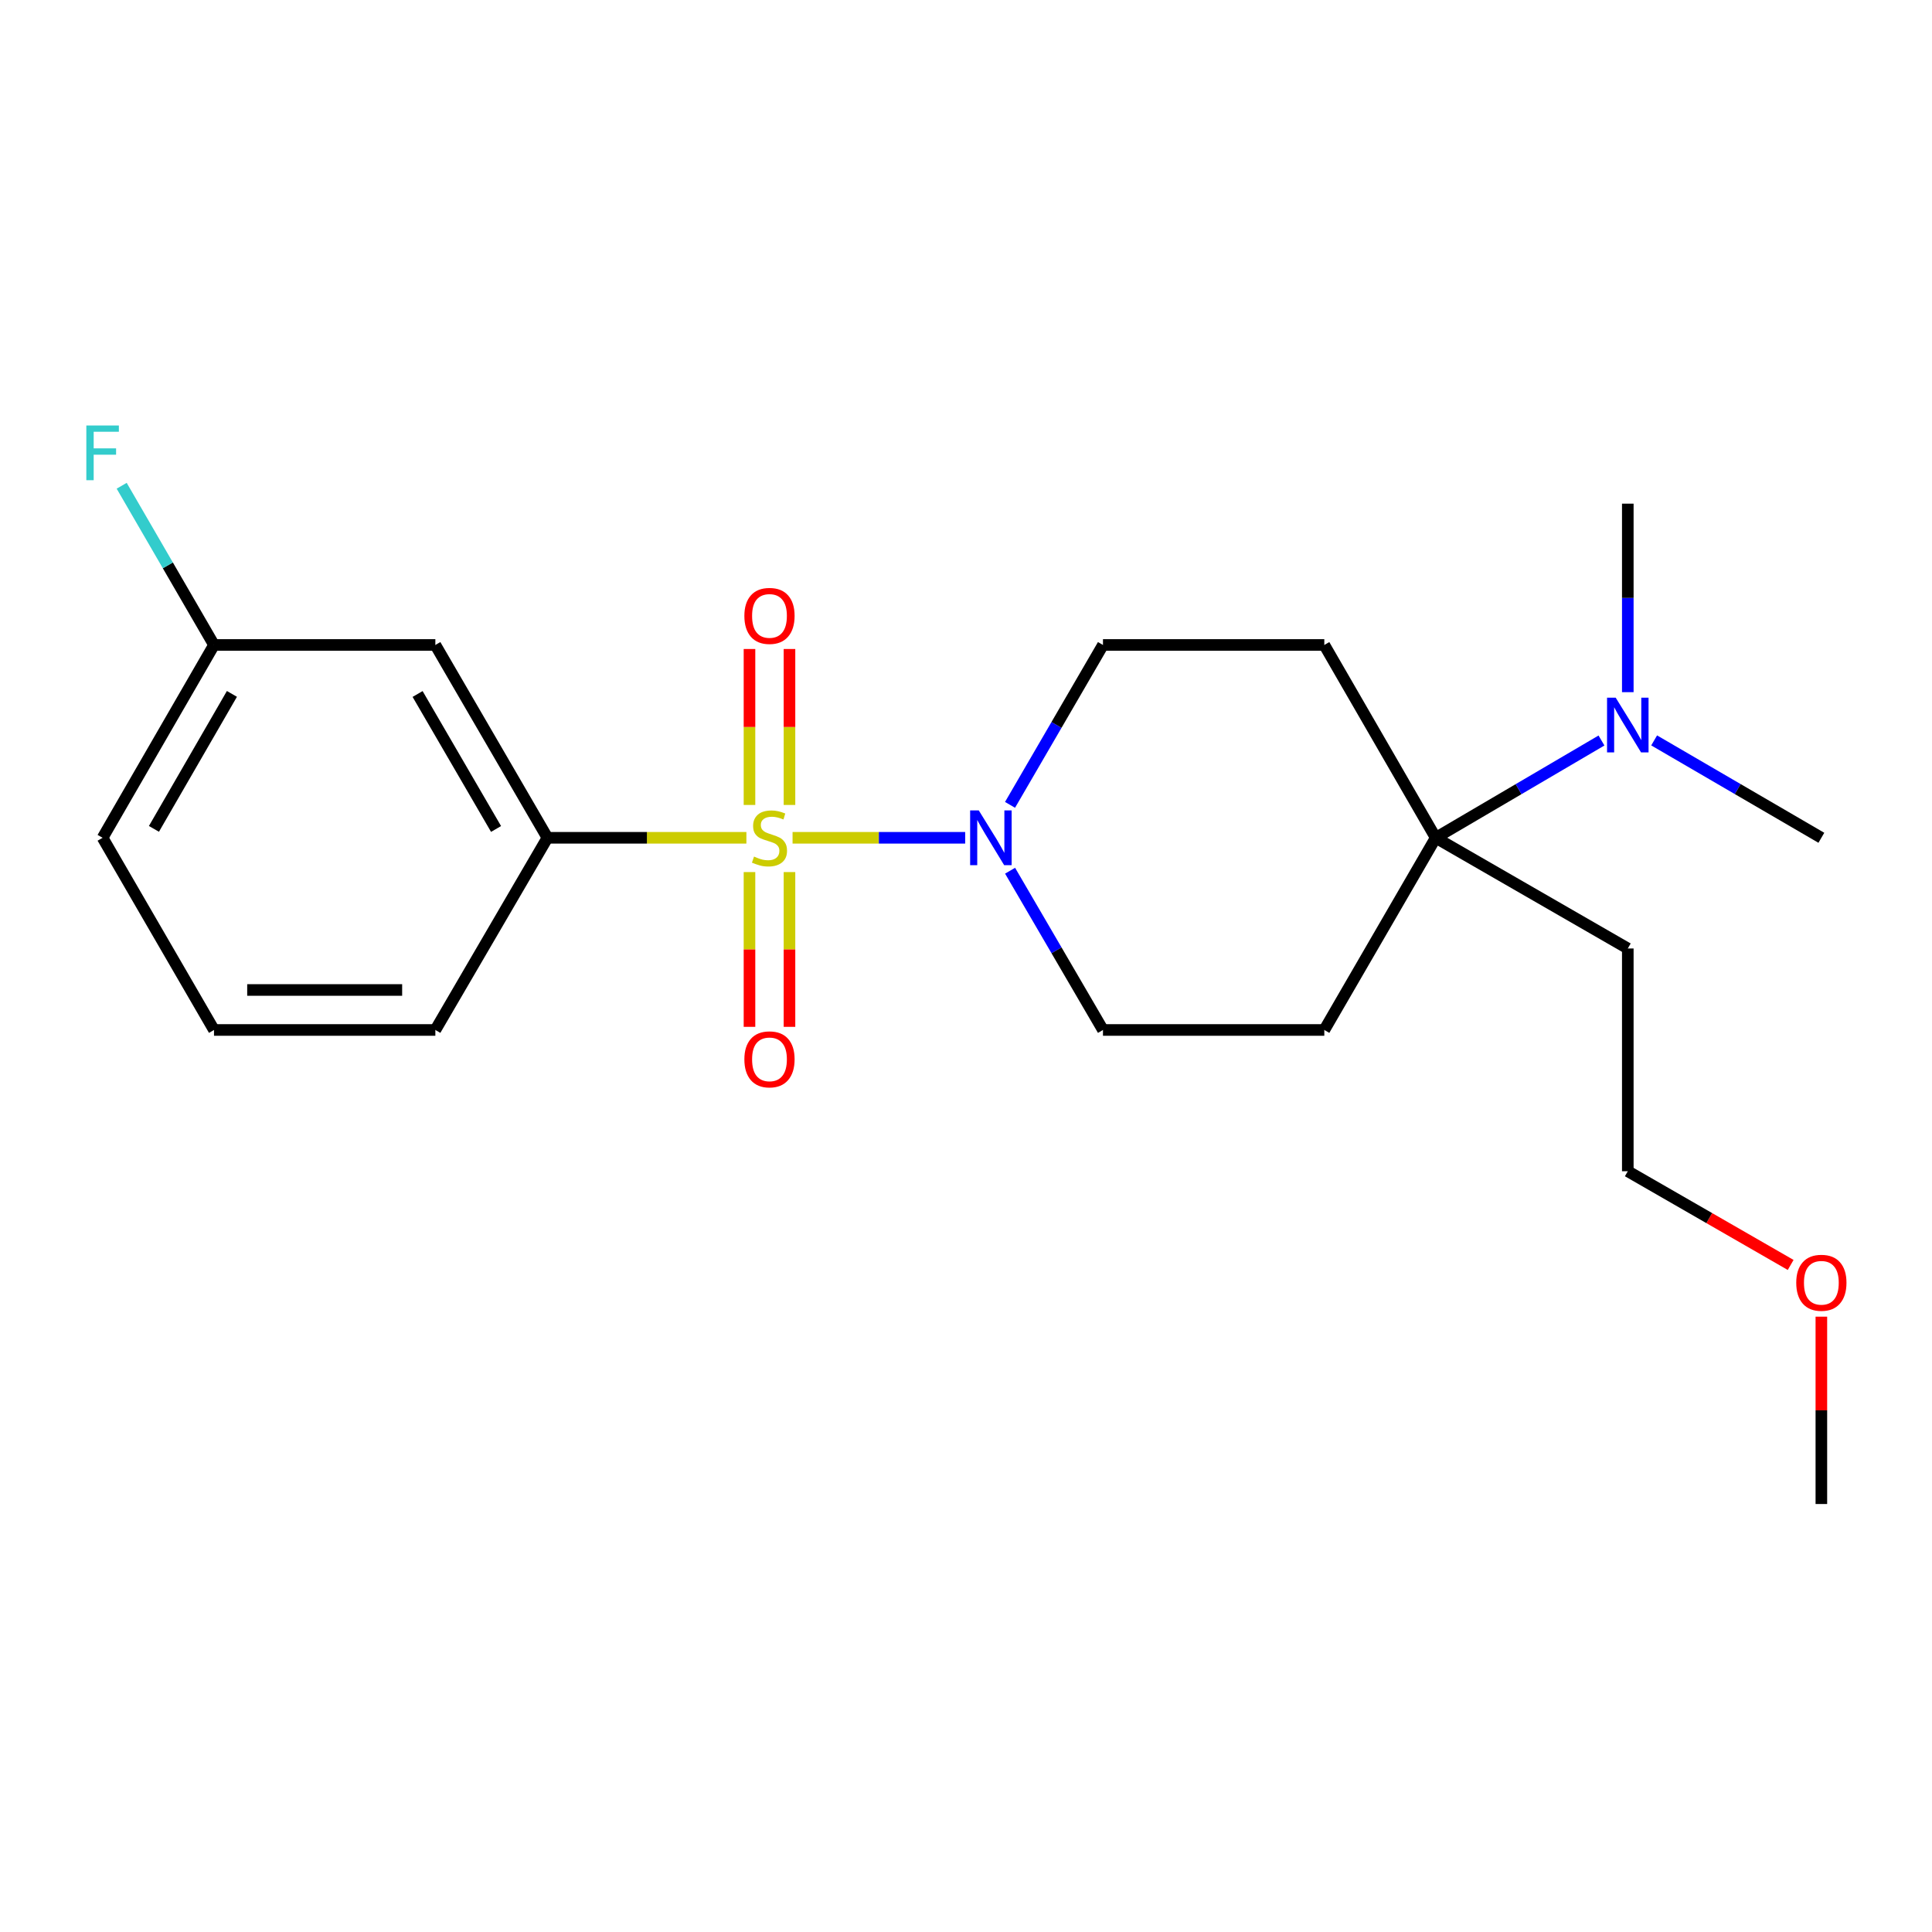 <?xml version='1.0' encoding='iso-8859-1'?>
<svg version='1.1' baseProfile='full'
              xmlns='http://www.w3.org/2000/svg'
                      xmlns:rdkit='http://www.rdkit.org/xml'
                      xmlns:xlink='http://www.w3.org/1999/xlink'
                  xml:space='preserve'
width='1000px' height='1000px' viewBox='0 0 1000 1000'>
<!-- END OF HEADER -->
<rect style='opacity:1.0;fill:#FFFFFF;stroke:none' width='1000' height='1000' x='0' y='0'> </rect>
<path class='bond-0' d='M 410.229,433.64 L 454.902,433.64' style='fill:none;fill-rule:evenodd;stroke:#CCCC00;stroke-width:6px;stroke-linecap:butt;stroke-linejoin:miter;stroke-opacity:1' />
<path class='bond-0' d='M 454.902,433.64 L 499.574,433.64' style='fill:none;fill-rule:evenodd;stroke:#0000FF;stroke-width:6px;stroke-linecap:butt;stroke-linejoin:miter;stroke-opacity:1' />
<path class='bond-1' d='M 386.331,433.64 L 334.843,433.64' style='fill:none;fill-rule:evenodd;stroke:#CCCC00;stroke-width:6px;stroke-linecap:butt;stroke-linejoin:miter;stroke-opacity:1' />
<path class='bond-1' d='M 334.843,433.64 L 283.355,433.64' style='fill:none;fill-rule:evenodd;stroke:#000000;stroke-width:6px;stroke-linecap:butt;stroke-linejoin:miter;stroke-opacity:1' />
<path class='bond-3' d='M 408.634,416.646 L 408.634,376.282' style='fill:none;fill-rule:evenodd;stroke:#CCCC00;stroke-width:6px;stroke-linecap:butt;stroke-linejoin:miter;stroke-opacity:1' />
<path class='bond-3' d='M 408.634,376.282 L 408.634,335.919' style='fill:none;fill-rule:evenodd;stroke:#FF0000;stroke-width:6px;stroke-linecap:butt;stroke-linejoin:miter;stroke-opacity:1' />
<path class='bond-3' d='M 387.935,416.646 L 387.935,376.282' style='fill:none;fill-rule:evenodd;stroke:#CCCC00;stroke-width:6px;stroke-linecap:butt;stroke-linejoin:miter;stroke-opacity:1' />
<path class='bond-3' d='M 387.935,376.282 L 387.935,335.919' style='fill:none;fill-rule:evenodd;stroke:#FF0000;stroke-width:6px;stroke-linecap:butt;stroke-linejoin:miter;stroke-opacity:1' />
<path class='bond-4' d='M 387.935,451.384 L 387.935,491.439' style='fill:none;fill-rule:evenodd;stroke:#CCCC00;stroke-width:6px;stroke-linecap:butt;stroke-linejoin:miter;stroke-opacity:1' />
<path class='bond-4' d='M 387.935,491.439 L 387.935,531.494' style='fill:none;fill-rule:evenodd;stroke:#FF0000;stroke-width:6px;stroke-linecap:butt;stroke-linejoin:miter;stroke-opacity:1' />
<path class='bond-4' d='M 408.634,451.384 L 408.634,491.439' style='fill:none;fill-rule:evenodd;stroke:#CCCC00;stroke-width:6px;stroke-linecap:butt;stroke-linejoin:miter;stroke-opacity:1' />
<path class='bond-4' d='M 408.634,491.439 L 408.634,531.494' style='fill:none;fill-rule:evenodd;stroke:#FF0000;stroke-width:6px;stroke-linecap:butt;stroke-linejoin:miter;stroke-opacity:1' />
<path class='bond-8' d='M 522.818,450.678 L 546.858,491.896' style='fill:none;fill-rule:evenodd;stroke:#0000FF;stroke-width:6px;stroke-linecap:butt;stroke-linejoin:miter;stroke-opacity:1' />
<path class='bond-8' d='M 546.858,491.896 L 570.897,533.113' style='fill:none;fill-rule:evenodd;stroke:#000000;stroke-width:6px;stroke-linecap:butt;stroke-linejoin:miter;stroke-opacity:1' />
<path class='bond-9' d='M 522.789,416.593 L 546.843,375.213' style='fill:none;fill-rule:evenodd;stroke:#0000FF;stroke-width:6px;stroke-linecap:butt;stroke-linejoin:miter;stroke-opacity:1' />
<path class='bond-9' d='M 546.843,375.213 L 570.897,333.833' style='fill:none;fill-rule:evenodd;stroke:#000000;stroke-width:6px;stroke-linecap:butt;stroke-linejoin:miter;stroke-opacity:1' />
<path class='bond-5' d='M 283.355,433.64 L 225.339,333.833' style='fill:none;fill-rule:evenodd;stroke:#000000;stroke-width:6px;stroke-linecap:butt;stroke-linejoin:miter;stroke-opacity:1' />
<path class='bond-5' d='M 256.757,429.071 L 216.145,359.206' style='fill:none;fill-rule:evenodd;stroke:#000000;stroke-width:6px;stroke-linecap:butt;stroke-linejoin:miter;stroke-opacity:1' />
<path class='bond-14' d='M 283.355,433.64 L 225.339,533.113' style='fill:none;fill-rule:evenodd;stroke:#000000;stroke-width:6px;stroke-linecap:butt;stroke-linejoin:miter;stroke-opacity:1' />
<path class='bond-2' d='M 743.119,433.64 L 685.458,333.833' style='fill:none;fill-rule:evenodd;stroke:#000000;stroke-width:6px;stroke-linecap:butt;stroke-linejoin:miter;stroke-opacity:1' />
<path class='bond-10' d='M 743.119,433.64 L 786.021,408.462' style='fill:none;fill-rule:evenodd;stroke:#000000;stroke-width:6px;stroke-linecap:butt;stroke-linejoin:miter;stroke-opacity:1' />
<path class='bond-10' d='M 786.021,408.462 L 828.924,383.284' style='fill:none;fill-rule:evenodd;stroke:#0000FF;stroke-width:6px;stroke-linecap:butt;stroke-linejoin:miter;stroke-opacity:1' />
<path class='bond-12' d='M 743.119,433.64 L 842.546,490.932' style='fill:none;fill-rule:evenodd;stroke:#000000;stroke-width:6px;stroke-linecap:butt;stroke-linejoin:miter;stroke-opacity:1' />
<path class='bond-22' d='M 743.119,433.64 L 685.458,533.113' style='fill:none;fill-rule:evenodd;stroke:#000000;stroke-width:6px;stroke-linecap:butt;stroke-linejoin:miter;stroke-opacity:1' />
<path class='bond-11' d='M 225.339,333.833 L 110.766,333.833' style='fill:none;fill-rule:evenodd;stroke:#000000;stroke-width:6px;stroke-linecap:butt;stroke-linejoin:miter;stroke-opacity:1' />
<path class='bond-6' d='M 685.458,533.113 L 570.897,533.113' style='fill:none;fill-rule:evenodd;stroke:#000000;stroke-width:6px;stroke-linecap:butt;stroke-linejoin:miter;stroke-opacity:1' />
<path class='bond-7' d='M 685.458,333.833 L 570.897,333.833' style='fill:none;fill-rule:evenodd;stroke:#000000;stroke-width:6px;stroke-linecap:butt;stroke-linejoin:miter;stroke-opacity:1' />
<path class='bond-17' d='M 856.185,383.233 L 899.459,408.436' style='fill:none;fill-rule:evenodd;stroke:#0000FF;stroke-width:6px;stroke-linecap:butt;stroke-linejoin:miter;stroke-opacity:1' />
<path class='bond-17' d='M 899.459,408.436 L 942.733,433.64' style='fill:none;fill-rule:evenodd;stroke:#000000;stroke-width:6px;stroke-linecap:butt;stroke-linejoin:miter;stroke-opacity:1' />
<path class='bond-18' d='M 842.546,358.265 L 842.546,309.479' style='fill:none;fill-rule:evenodd;stroke:#0000FF;stroke-width:6px;stroke-linecap:butt;stroke-linejoin:miter;stroke-opacity:1' />
<path class='bond-18' d='M 842.546,309.479 L 842.546,260.694' style='fill:none;fill-rule:evenodd;stroke:#000000;stroke-width:6px;stroke-linecap:butt;stroke-linejoin:miter;stroke-opacity:1' />
<path class='bond-13' d='M 110.766,333.833 L 86.874,292.63' style='fill:none;fill-rule:evenodd;stroke:#000000;stroke-width:6px;stroke-linecap:butt;stroke-linejoin:miter;stroke-opacity:1' />
<path class='bond-13' d='M 86.874,292.63 L 62.983,251.427' style='fill:none;fill-rule:evenodd;stroke:#33CCCC;stroke-width:6px;stroke-linecap:butt;stroke-linejoin:miter;stroke-opacity:1' />
<path class='bond-23' d='M 110.766,333.833 L 53.106,433.64' style='fill:none;fill-rule:evenodd;stroke:#000000;stroke-width:6px;stroke-linecap:butt;stroke-linejoin:miter;stroke-opacity:1' />
<path class='bond-23' d='M 120.04,359.158 L 79.678,429.023' style='fill:none;fill-rule:evenodd;stroke:#000000;stroke-width:6px;stroke-linecap:butt;stroke-linejoin:miter;stroke-opacity:1' />
<path class='bond-19' d='M 842.546,490.932 L 842.546,606.229' style='fill:none;fill-rule:evenodd;stroke:#000000;stroke-width:6px;stroke-linecap:butt;stroke-linejoin:miter;stroke-opacity:1' />
<path class='bond-15' d='M 225.339,533.113 L 110.766,533.113' style='fill:none;fill-rule:evenodd;stroke:#000000;stroke-width:6px;stroke-linecap:butt;stroke-linejoin:miter;stroke-opacity:1' />
<path class='bond-15' d='M 208.153,512.413 L 127.952,512.413' style='fill:none;fill-rule:evenodd;stroke:#000000;stroke-width:6px;stroke-linecap:butt;stroke-linejoin:miter;stroke-opacity:1' />
<path class='bond-20' d='M 110.766,533.113 L 53.106,433.64' style='fill:none;fill-rule:evenodd;stroke:#000000;stroke-width:6px;stroke-linecap:butt;stroke-linejoin:miter;stroke-opacity:1' />
<path class='bond-16' d='M 926.843,654.735 L 884.694,630.482' style='fill:none;fill-rule:evenodd;stroke:#FF0000;stroke-width:6px;stroke-linecap:butt;stroke-linejoin:miter;stroke-opacity:1' />
<path class='bond-16' d='M 884.694,630.482 L 842.546,606.229' style='fill:none;fill-rule:evenodd;stroke:#000000;stroke-width:6px;stroke-linecap:butt;stroke-linejoin:miter;stroke-opacity:1' />
<path class='bond-21' d='M 942.733,681.503 L 942.733,729.988' style='fill:none;fill-rule:evenodd;stroke:#FF0000;stroke-width:6px;stroke-linecap:butt;stroke-linejoin:miter;stroke-opacity:1' />
<path class='bond-21' d='M 942.733,729.988 L 942.733,778.473' style='fill:none;fill-rule:evenodd;stroke:#000000;stroke-width:6px;stroke-linecap:butt;stroke-linejoin:miter;stroke-opacity:1' />
<path  class='atom-0' d='M 390.285 443.36
Q 390.605 443.48, 391.925 444.04
Q 393.245 444.6, 394.685 444.96
Q 396.165 445.28, 397.605 445.28
Q 400.285 445.28, 401.845 444
Q 403.405 442.68, 403.405 440.4
Q 403.405 438.84, 402.605 437.88
Q 401.845 436.92, 400.645 436.4
Q 399.445 435.88, 397.445 435.28
Q 394.925 434.52, 393.405 433.8
Q 391.925 433.08, 390.845 431.56
Q 389.805 430.04, 389.805 427.48
Q 389.805 423.92, 392.205 421.72
Q 394.645 419.52, 399.445 419.52
Q 402.725 419.52, 406.445 421.08
L 405.525 424.16
Q 402.125 422.76, 399.565 422.76
Q 396.805 422.76, 395.285 423.92
Q 393.765 425.04, 393.805 427
Q 393.805 428.52, 394.565 429.44
Q 395.365 430.36, 396.485 430.88
Q 397.645 431.4, 399.565 432
Q 402.125 432.8, 403.645 433.6
Q 405.165 434.4, 406.245 436.04
Q 407.365 437.64, 407.365 440.4
Q 407.365 444.32, 404.725 446.44
Q 402.125 448.52, 397.765 448.52
Q 395.245 448.52, 393.325 447.96
Q 391.445 447.44, 389.205 446.52
L 390.285 443.36
' fill='#CCCC00'/>
<path  class='atom-1' d='M 506.62 419.48
L 515.9 434.48
Q 516.82 435.96, 518.3 438.64
Q 519.78 441.32, 519.86 441.48
L 519.86 419.48
L 523.62 419.48
L 523.62 447.8
L 519.74 447.8
L 509.78 431.4
Q 508.62 429.48, 507.38 427.28
Q 506.18 425.08, 505.82 424.4
L 505.82 447.8
L 502.14 447.8
L 502.14 419.48
L 506.62 419.48
' fill='#0000FF'/>
<path  class='atom-4' d='M 385.285 318.79
Q 385.285 311.99, 388.645 308.19
Q 392.005 304.39, 398.285 304.39
Q 404.565 304.39, 407.925 308.19
Q 411.285 311.99, 411.285 318.79
Q 411.285 325.67, 407.885 329.59
Q 404.485 333.47, 398.285 333.47
Q 392.045 333.47, 388.645 329.59
Q 385.285 325.71, 385.285 318.79
M 398.285 330.27
Q 402.605 330.27, 404.925 327.39
Q 407.285 324.47, 407.285 318.79
Q 407.285 313.23, 404.925 310.43
Q 402.605 307.59, 398.285 307.59
Q 393.965 307.59, 391.605 310.39
Q 389.285 313.19, 389.285 318.79
Q 389.285 324.51, 391.605 327.39
Q 393.965 330.27, 398.285 330.27
' fill='#FF0000'/>
<path  class='atom-5' d='M 385.285 548.315
Q 385.285 541.515, 388.645 537.715
Q 392.005 533.915, 398.285 533.915
Q 404.565 533.915, 407.925 537.715
Q 411.285 541.515, 411.285 548.315
Q 411.285 555.195, 407.885 559.115
Q 404.485 562.995, 398.285 562.995
Q 392.045 562.995, 388.645 559.115
Q 385.285 555.235, 385.285 548.315
M 398.285 559.795
Q 402.605 559.795, 404.925 556.915
Q 407.285 553.995, 407.285 548.315
Q 407.285 542.755, 404.925 539.955
Q 402.605 537.115, 398.285 537.115
Q 393.965 537.115, 391.605 539.915
Q 389.285 542.715, 389.285 548.315
Q 389.285 554.035, 391.605 556.915
Q 393.965 559.795, 398.285 559.795
' fill='#FF0000'/>
<path  class='atom-11' d='M 836.286 361.129
L 845.566 376.129
Q 846.486 377.609, 847.966 380.289
Q 849.446 382.969, 849.526 383.129
L 849.526 361.129
L 853.286 361.129
L 853.286 389.449
L 849.406 389.449
L 839.446 373.049
Q 838.286 371.129, 837.046 368.929
Q 835.846 366.729, 835.486 366.049
L 835.486 389.449
L 831.806 389.449
L 831.806 361.129
L 836.286 361.129
' fill='#0000FF'/>
<path  class='atom-14' d='M 44.686 220.233
L 61.526 220.233
L 61.526 223.473
L 48.486 223.473
L 48.486 232.073
L 60.086 232.073
L 60.086 235.353
L 48.486 235.353
L 48.486 248.553
L 44.686 248.553
L 44.686 220.233
' fill='#33CCCC'/>
<path  class='atom-17' d='M 929.733 663.958
Q 929.733 657.158, 933.093 653.358
Q 936.453 649.558, 942.733 649.558
Q 949.013 649.558, 952.373 653.358
Q 955.733 657.158, 955.733 663.958
Q 955.733 670.838, 952.333 674.758
Q 948.933 678.638, 942.733 678.638
Q 936.493 678.638, 933.093 674.758
Q 929.733 670.878, 929.733 663.958
M 942.733 675.438
Q 947.053 675.438, 949.373 672.558
Q 951.733 669.638, 951.733 663.958
Q 951.733 658.398, 949.373 655.598
Q 947.053 652.758, 942.733 652.758
Q 938.413 652.758, 936.053 655.558
Q 933.733 658.358, 933.733 663.958
Q 933.733 669.678, 936.053 672.558
Q 938.413 675.438, 942.733 675.438
' fill='#FF0000'/>
</svg>
